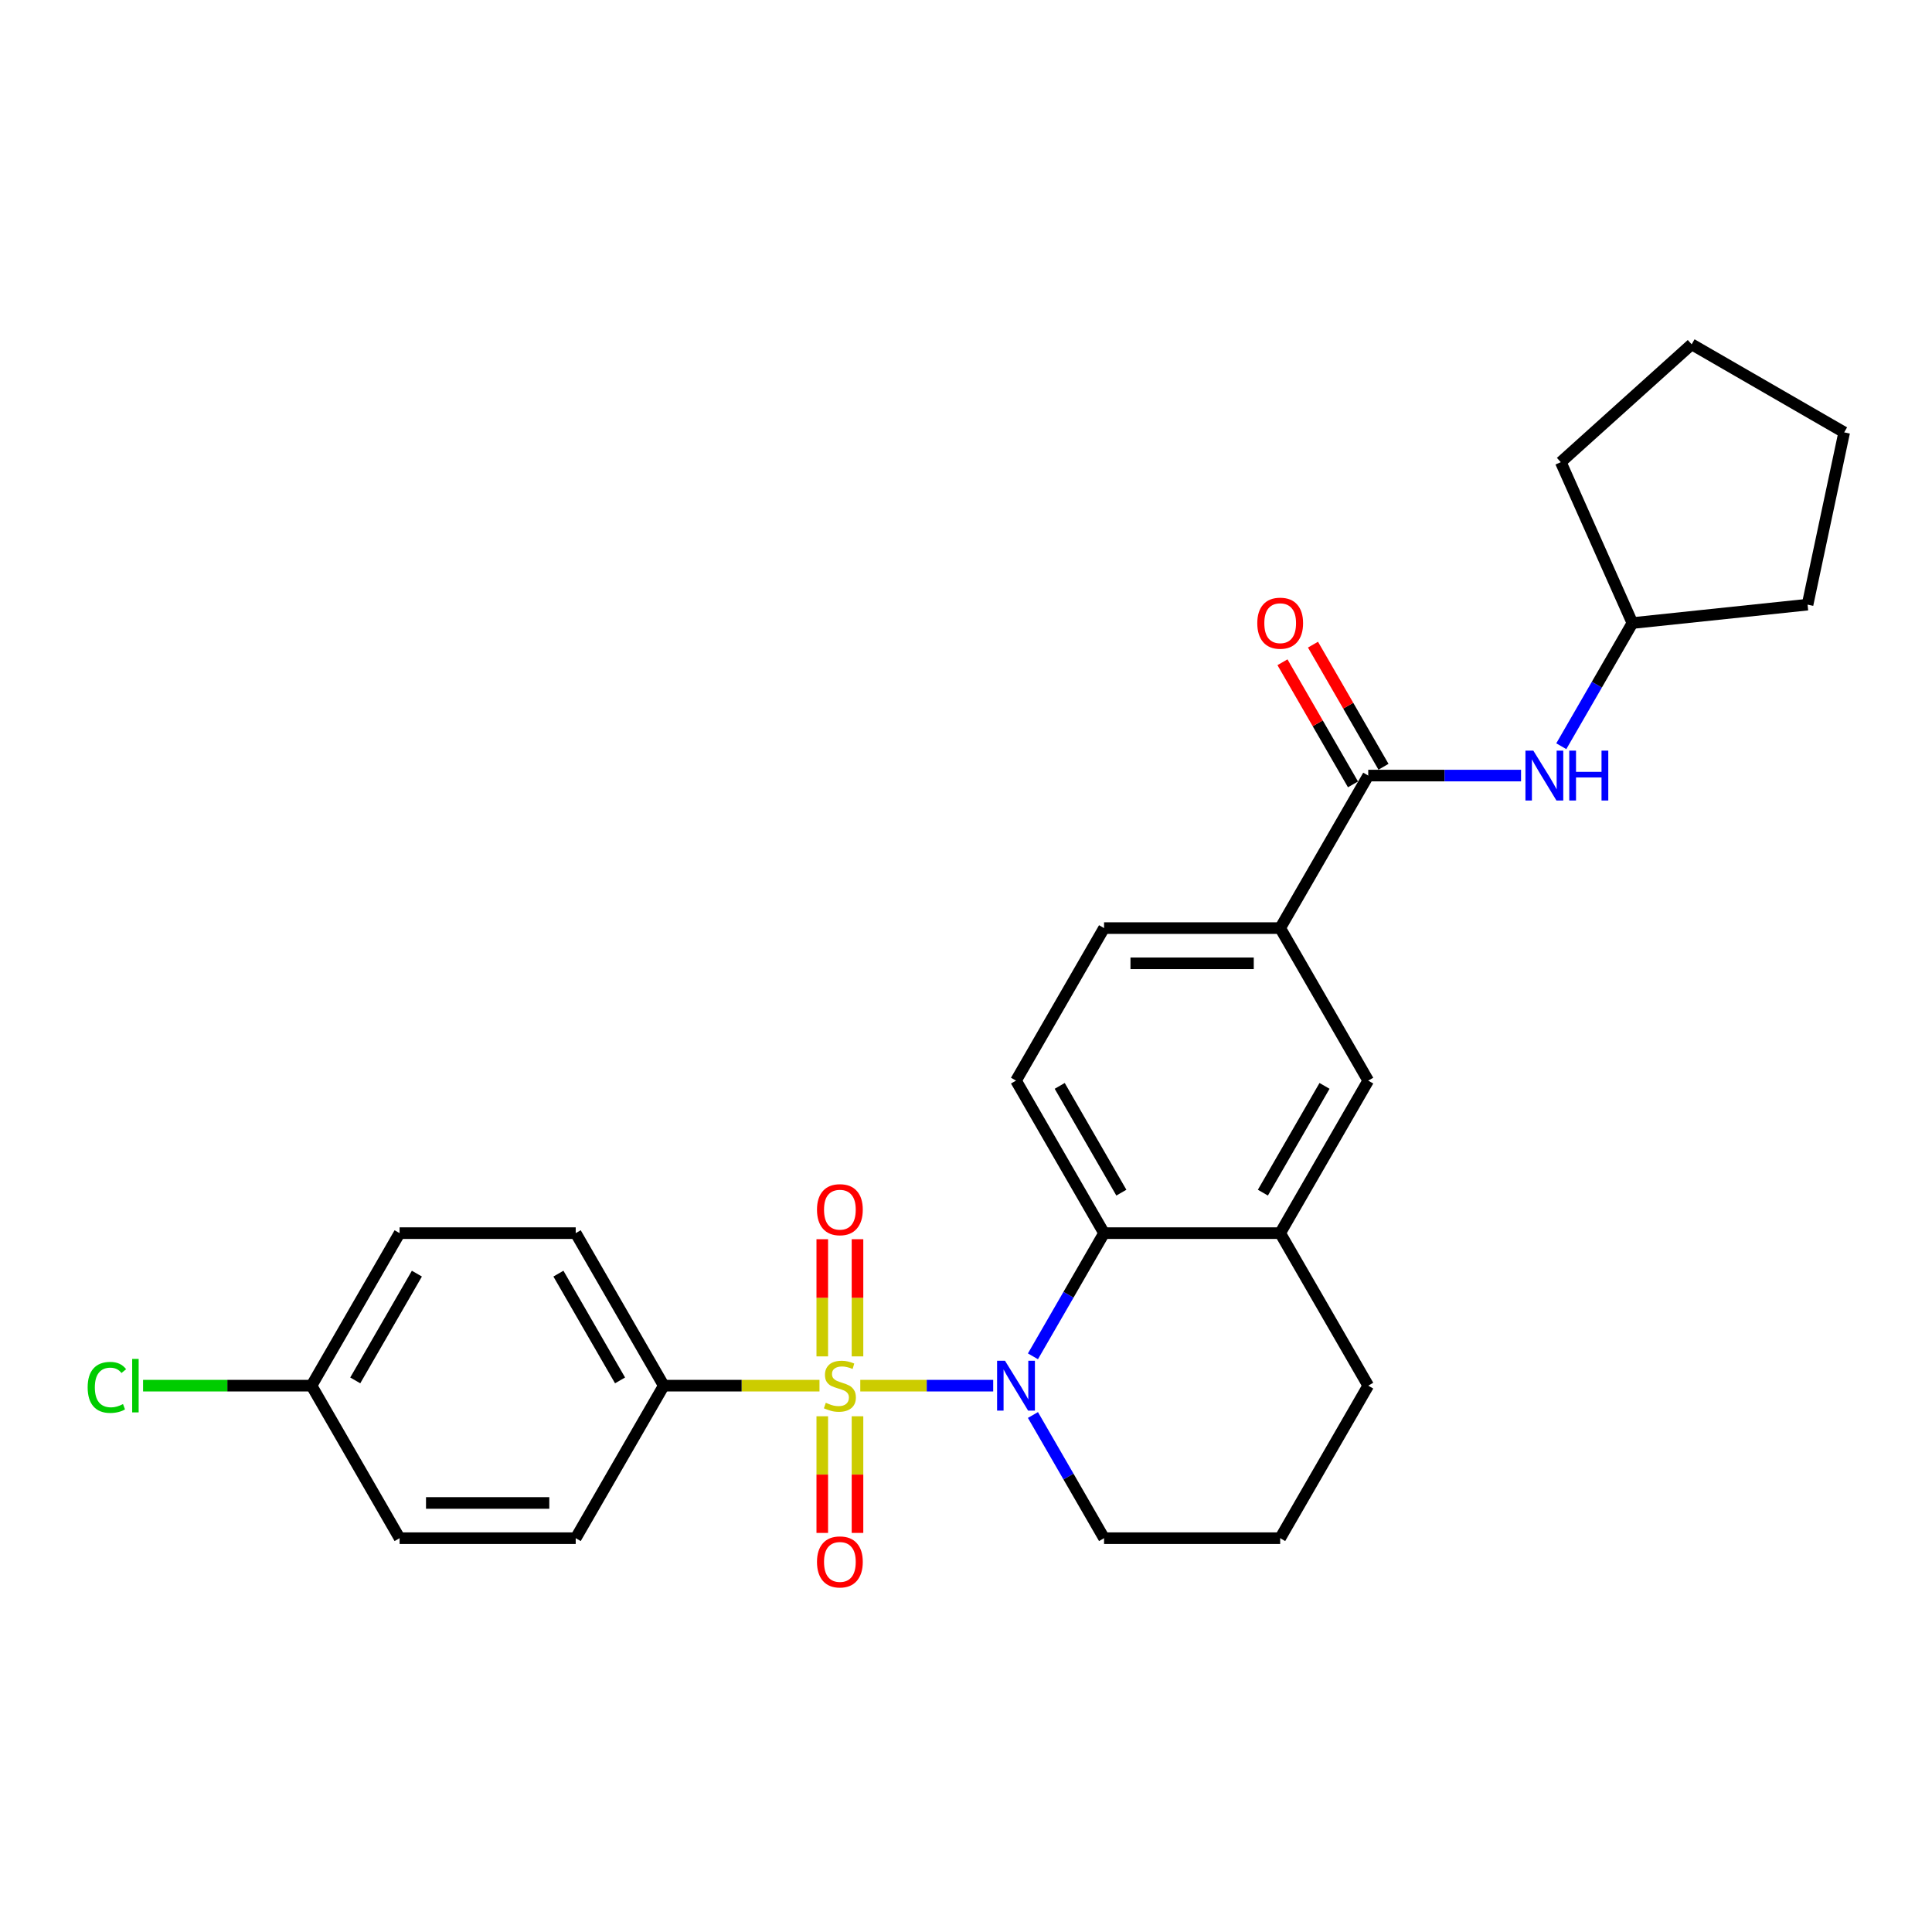 <?xml version='1.0' encoding='iso-8859-1'?>
<svg version='1.1' baseProfile='full'
              xmlns='http://www.w3.org/2000/svg'
                      xmlns:rdkit='http://www.rdkit.org/xml'
                      xmlns:xlink='http://www.w3.org/1999/xlink'
                  xml:space='preserve'
width='1000px' height='1000px' viewBox='0 0 1000 1000'>
<!-- END OF HEADER -->
<rect style='opacity:1.0;fill:#FFFFFF;stroke:none' width='1000' height='1000' x='0' y='0'> </rect>
<path class='bond-0' d='M 445.279,717.216 L 479.678,717.216' style='fill:none;fill-rule:evenodd;stroke:#CCCC00;stroke-width:6px;stroke-linecap:butt;stroke-linejoin:miter;stroke-opacity:1' />
<path class='bond-0' d='M 479.678,717.216 L 514.076,717.216' style='fill:none;fill-rule:evenodd;stroke:#0000FF;stroke-width:6px;stroke-linecap:butt;stroke-linejoin:miter;stroke-opacity:1' />
<path class='bond-4' d='M 424.167,717.216 L 383.866,717.216' style='fill:none;fill-rule:evenodd;stroke:#CCCC00;stroke-width:6px;stroke-linecap:butt;stroke-linejoin:miter;stroke-opacity:1' />
<path class='bond-4' d='M 383.866,717.216 L 343.565,717.216' style='fill:none;fill-rule:evenodd;stroke:#000000;stroke-width:6px;stroke-linecap:butt;stroke-linejoin:miter;stroke-opacity:1' />
<path class='bond-7' d='M 443.839,702.066 L 443.839,671.74' style='fill:none;fill-rule:evenodd;stroke:#CCCC00;stroke-width:6px;stroke-linecap:butt;stroke-linejoin:miter;stroke-opacity:1' />
<path class='bond-7' d='M 443.839,671.74 L 443.839,641.413' style='fill:none;fill-rule:evenodd;stroke:#FF0000;stroke-width:6px;stroke-linecap:butt;stroke-linejoin:miter;stroke-opacity:1' />
<path class='bond-7' d='M 425.607,702.066 L 425.607,671.74' style='fill:none;fill-rule:evenodd;stroke:#CCCC00;stroke-width:6px;stroke-linecap:butt;stroke-linejoin:miter;stroke-opacity:1' />
<path class='bond-7' d='M 425.607,671.74 L 425.607,641.413' style='fill:none;fill-rule:evenodd;stroke:#FF0000;stroke-width:6px;stroke-linecap:butt;stroke-linejoin:miter;stroke-opacity:1' />
<path class='bond-8' d='M 425.607,733.06 L 425.607,763.249' style='fill:none;fill-rule:evenodd;stroke:#CCCC00;stroke-width:6px;stroke-linecap:butt;stroke-linejoin:miter;stroke-opacity:1' />
<path class='bond-8' d='M 425.607,763.249 L 425.607,793.438' style='fill:none;fill-rule:evenodd;stroke:#FF0000;stroke-width:6px;stroke-linecap:butt;stroke-linejoin:miter;stroke-opacity:1' />
<path class='bond-8' d='M 443.839,733.06 L 443.839,763.249' style='fill:none;fill-rule:evenodd;stroke:#CCCC00;stroke-width:6px;stroke-linecap:butt;stroke-linejoin:miter;stroke-opacity:1' />
<path class='bond-8' d='M 443.839,763.249 L 443.839,793.438' style='fill:none;fill-rule:evenodd;stroke:#FF0000;stroke-width:6px;stroke-linecap:butt;stroke-linejoin:miter;stroke-opacity:1' />
<path class='bond-1' d='M 534.649,702.029 L 553.055,670.15' style='fill:none;fill-rule:evenodd;stroke:#0000FF;stroke-width:6px;stroke-linecap:butt;stroke-linejoin:miter;stroke-opacity:1' />
<path class='bond-1' d='M 553.055,670.15 L 571.46,638.271' style='fill:none;fill-rule:evenodd;stroke:#000000;stroke-width:6px;stroke-linecap:butt;stroke-linejoin:miter;stroke-opacity:1' />
<path class='bond-15' d='M 534.649,732.403 L 553.055,764.282' style='fill:none;fill-rule:evenodd;stroke:#0000FF;stroke-width:6px;stroke-linecap:butt;stroke-linejoin:miter;stroke-opacity:1' />
<path class='bond-15' d='M 553.055,764.282 L 571.46,796.161' style='fill:none;fill-rule:evenodd;stroke:#000000;stroke-width:6px;stroke-linecap:butt;stroke-linejoin:miter;stroke-opacity:1' />
<path class='bond-3' d='M 571.46,638.271 L 662.618,638.271' style='fill:none;fill-rule:evenodd;stroke:#000000;stroke-width:6px;stroke-linecap:butt;stroke-linejoin:miter;stroke-opacity:1' />
<path class='bond-10' d='M 571.46,638.271 L 525.881,559.326' style='fill:none;fill-rule:evenodd;stroke:#000000;stroke-width:6px;stroke-linecap:butt;stroke-linejoin:miter;stroke-opacity:1' />
<path class='bond-10' d='M 580.412,617.314 L 548.507,562.052' style='fill:none;fill-rule:evenodd;stroke:#000000;stroke-width:6px;stroke-linecap:butt;stroke-linejoin:miter;stroke-opacity:1' />
<path class='bond-2' d='M 708.197,401.436 L 662.618,480.381' style='fill:none;fill-rule:evenodd;stroke:#000000;stroke-width:6px;stroke-linecap:butt;stroke-linejoin:miter;stroke-opacity:1' />
<path class='bond-6' d='M 708.197,401.436 L 747.741,401.436' style='fill:none;fill-rule:evenodd;stroke:#000000;stroke-width:6px;stroke-linecap:butt;stroke-linejoin:miter;stroke-opacity:1' />
<path class='bond-6' d='M 747.741,401.436 L 787.286,401.436' style='fill:none;fill-rule:evenodd;stroke:#0000FF;stroke-width:6px;stroke-linecap:butt;stroke-linejoin:miter;stroke-opacity:1' />
<path class='bond-11' d='M 716.092,396.878 L 697.844,365.272' style='fill:none;fill-rule:evenodd;stroke:#000000;stroke-width:6px;stroke-linecap:butt;stroke-linejoin:miter;stroke-opacity:1' />
<path class='bond-11' d='M 697.844,365.272 L 679.597,333.667' style='fill:none;fill-rule:evenodd;stroke:#FF0000;stroke-width:6px;stroke-linecap:butt;stroke-linejoin:miter;stroke-opacity:1' />
<path class='bond-11' d='M 700.303,405.994 L 682.055,374.388' style='fill:none;fill-rule:evenodd;stroke:#000000;stroke-width:6px;stroke-linecap:butt;stroke-linejoin:miter;stroke-opacity:1' />
<path class='bond-11' d='M 682.055,374.388 L 663.808,342.782' style='fill:none;fill-rule:evenodd;stroke:#FF0000;stroke-width:6px;stroke-linecap:butt;stroke-linejoin:miter;stroke-opacity:1' />
<path class='bond-9' d='M 662.618,638.271 L 708.197,559.326' style='fill:none;fill-rule:evenodd;stroke:#000000;stroke-width:6px;stroke-linecap:butt;stroke-linejoin:miter;stroke-opacity:1' />
<path class='bond-9' d='M 653.666,617.314 L 685.571,562.052' style='fill:none;fill-rule:evenodd;stroke:#000000;stroke-width:6px;stroke-linecap:butt;stroke-linejoin:miter;stroke-opacity:1' />
<path class='bond-28' d='M 662.618,638.271 L 708.197,717.216' style='fill:none;fill-rule:evenodd;stroke:#000000;stroke-width:6px;stroke-linecap:butt;stroke-linejoin:miter;stroke-opacity:1' />
<path class='bond-13' d='M 343.565,717.216 L 297.986,638.271' style='fill:none;fill-rule:evenodd;stroke:#000000;stroke-width:6px;stroke-linecap:butt;stroke-linejoin:miter;stroke-opacity:1' />
<path class='bond-13' d='M 320.939,714.49 L 289.034,659.229' style='fill:none;fill-rule:evenodd;stroke:#000000;stroke-width:6px;stroke-linecap:butt;stroke-linejoin:miter;stroke-opacity:1' />
<path class='bond-14' d='M 343.565,717.216 L 297.986,796.161' style='fill:none;fill-rule:evenodd;stroke:#000000;stroke-width:6px;stroke-linecap:butt;stroke-linejoin:miter;stroke-opacity:1' />
<path class='bond-5' d='M 662.618,480.381 L 571.46,480.381' style='fill:none;fill-rule:evenodd;stroke:#000000;stroke-width:6px;stroke-linecap:butt;stroke-linejoin:miter;stroke-opacity:1' />
<path class='bond-5' d='M 648.944,498.613 L 585.134,498.613' style='fill:none;fill-rule:evenodd;stroke:#000000;stroke-width:6px;stroke-linecap:butt;stroke-linejoin:miter;stroke-opacity:1' />
<path class='bond-29' d='M 662.618,480.381 L 708.197,559.326' style='fill:none;fill-rule:evenodd;stroke:#000000;stroke-width:6px;stroke-linecap:butt;stroke-linejoin:miter;stroke-opacity:1' />
<path class='bond-17' d='M 808.123,386.249 L 826.529,354.37' style='fill:none;fill-rule:evenodd;stroke:#0000FF;stroke-width:6px;stroke-linecap:butt;stroke-linejoin:miter;stroke-opacity:1' />
<path class='bond-17' d='M 826.529,354.37 L 844.934,322.491' style='fill:none;fill-rule:evenodd;stroke:#000000;stroke-width:6px;stroke-linecap:butt;stroke-linejoin:miter;stroke-opacity:1' />
<path class='bond-12' d='M 525.881,559.326 L 571.46,480.381' style='fill:none;fill-rule:evenodd;stroke:#000000;stroke-width:6px;stroke-linecap:butt;stroke-linejoin:miter;stroke-opacity:1' />
<path class='bond-18' d='M 297.986,638.271 L 206.828,638.271' style='fill:none;fill-rule:evenodd;stroke:#000000;stroke-width:6px;stroke-linecap:butt;stroke-linejoin:miter;stroke-opacity:1' />
<path class='bond-19' d='M 297.986,796.161 L 206.828,796.161' style='fill:none;fill-rule:evenodd;stroke:#000000;stroke-width:6px;stroke-linecap:butt;stroke-linejoin:miter;stroke-opacity:1' />
<path class='bond-19' d='M 284.313,777.93 L 220.502,777.93' style='fill:none;fill-rule:evenodd;stroke:#000000;stroke-width:6px;stroke-linecap:butt;stroke-linejoin:miter;stroke-opacity:1' />
<path class='bond-22' d='M 571.46,796.161 L 662.618,796.161' style='fill:none;fill-rule:evenodd;stroke:#000000;stroke-width:6px;stroke-linecap:butt;stroke-linejoin:miter;stroke-opacity:1' />
<path class='bond-16' d='M 161.249,717.216 L 206.828,796.161' style='fill:none;fill-rule:evenodd;stroke:#000000;stroke-width:6px;stroke-linecap:butt;stroke-linejoin:miter;stroke-opacity:1' />
<path class='bond-20' d='M 161.249,717.216 L 117.649,717.216' style='fill:none;fill-rule:evenodd;stroke:#000000;stroke-width:6px;stroke-linecap:butt;stroke-linejoin:miter;stroke-opacity:1' />
<path class='bond-20' d='M 117.649,717.216 L 74.048,717.216' style='fill:none;fill-rule:evenodd;stroke:#00CC00;stroke-width:6px;stroke-linecap:butt;stroke-linejoin:miter;stroke-opacity:1' />
<path class='bond-27' d='M 161.249,717.216 L 206.828,638.271' style='fill:none;fill-rule:evenodd;stroke:#000000;stroke-width:6px;stroke-linecap:butt;stroke-linejoin:miter;stroke-opacity:1' />
<path class='bond-27' d='M 183.875,714.49 L 215.781,659.229' style='fill:none;fill-rule:evenodd;stroke:#000000;stroke-width:6px;stroke-linecap:butt;stroke-linejoin:miter;stroke-opacity:1' />
<path class='bond-23' d='M 844.934,322.491 L 807.857,239.214' style='fill:none;fill-rule:evenodd;stroke:#000000;stroke-width:6px;stroke-linecap:butt;stroke-linejoin:miter;stroke-opacity:1' />
<path class='bond-24' d='M 844.934,322.491 L 935.593,312.962' style='fill:none;fill-rule:evenodd;stroke:#000000;stroke-width:6px;stroke-linecap:butt;stroke-linejoin:miter;stroke-opacity:1' />
<path class='bond-21' d='M 708.197,717.216 L 662.618,796.161' style='fill:none;fill-rule:evenodd;stroke:#000000;stroke-width:6px;stroke-linecap:butt;stroke-linejoin:miter;stroke-opacity:1' />
<path class='bond-26' d='M 807.857,239.214 L 875.6,178.217' style='fill:none;fill-rule:evenodd;stroke:#000000;stroke-width:6px;stroke-linecap:butt;stroke-linejoin:miter;stroke-opacity:1' />
<path class='bond-25' d='M 935.593,312.962 L 954.545,223.796' style='fill:none;fill-rule:evenodd;stroke:#000000;stroke-width:6px;stroke-linecap:butt;stroke-linejoin:miter;stroke-opacity:1' />
<path class='bond-30' d='M 954.545,223.796 L 875.6,178.217' style='fill:none;fill-rule:evenodd;stroke:#000000;stroke-width:6px;stroke-linecap:butt;stroke-linejoin:miter;stroke-opacity:1' />
<path  class='atom-0' d='M 427.431 726.077
Q 427.722 726.186, 428.926 726.697
Q 430.129 727.207, 431.442 727.535
Q 432.791 727.827, 434.103 727.827
Q 436.546 727.827, 437.968 726.66
Q 439.391 725.457, 439.391 723.379
Q 439.391 721.956, 438.661 721.081
Q 437.968 720.206, 436.875 719.732
Q 435.781 719.258, 433.958 718.711
Q 431.66 718.018, 430.275 717.362
Q 428.926 716.706, 427.941 715.32
Q 426.993 713.935, 426.993 711.601
Q 426.993 708.356, 429.181 706.35
Q 431.405 704.345, 435.781 704.345
Q 438.771 704.345, 442.162 705.767
L 441.323 708.574
Q 438.224 707.298, 435.89 707.298
Q 433.374 707.298, 431.989 708.356
Q 430.603 709.377, 430.639 711.163
Q 430.639 712.549, 431.332 713.388
Q 432.061 714.226, 433.082 714.7
Q 434.14 715.174, 435.89 715.721
Q 438.224 716.451, 439.609 717.18
Q 440.995 717.909, 441.979 719.404
Q 443 720.863, 443 723.379
Q 443 726.952, 440.594 728.884
Q 438.224 730.781, 434.249 730.781
Q 431.952 730.781, 430.202 730.27
Q 428.488 729.796, 426.446 728.957
L 427.431 726.077
' fill='#CCCC00'/>
<path  class='atom-1' d='M 520.175 704.308
L 528.634 717.982
Q 529.473 719.331, 530.822 721.774
Q 532.171 724.217, 532.244 724.363
L 532.244 704.308
L 535.672 704.308
L 535.672 730.124
L 532.135 730.124
L 523.055 715.174
Q 521.998 713.424, 520.868 711.419
Q 519.774 709.413, 519.445 708.793
L 519.445 730.124
L 516.091 730.124
L 516.091 704.308
L 520.175 704.308
' fill='#0000FF'/>
<path  class='atom-7' d='M 793.649 388.528
L 802.108 402.202
Q 802.947 403.551, 804.296 405.994
Q 805.645 408.437, 805.718 408.583
L 805.718 388.528
L 809.145 388.528
L 809.145 414.344
L 805.609 414.344
L 796.529 399.394
Q 795.472 397.644, 794.341 395.638
Q 793.248 393.633, 792.919 393.013
L 792.919 414.344
L 789.565 414.344
L 789.565 388.528
L 793.649 388.528
' fill='#0000FF'/>
<path  class='atom-7' d='M 812.245 388.528
L 815.745 388.528
L 815.745 399.503
L 828.945 399.503
L 828.945 388.528
L 832.445 388.528
L 832.445 414.344
L 828.945 414.344
L 828.945 402.42
L 815.745 402.42
L 815.745 414.344
L 812.245 414.344
L 812.245 388.528
' fill='#0000FF'/>
<path  class='atom-8' d='M 422.873 626.131
Q 422.873 619.932, 425.936 616.468
Q 428.999 613.004, 434.723 613.004
Q 440.448 613.004, 443.511 616.468
Q 446.574 619.932, 446.574 626.131
Q 446.574 632.403, 443.474 635.976
Q 440.375 639.513, 434.723 639.513
Q 429.035 639.513, 425.936 635.976
Q 422.873 632.439, 422.873 626.131
M 434.723 636.596
Q 438.661 636.596, 440.776 633.971
Q 442.927 631.309, 442.927 626.131
Q 442.927 621.063, 440.776 618.51
Q 438.661 615.922, 434.723 615.922
Q 430.785 615.922, 428.634 618.474
Q 426.519 621.026, 426.519 626.131
Q 426.519 631.345, 428.634 633.971
Q 430.785 636.596, 434.723 636.596
' fill='#FF0000'/>
<path  class='atom-9' d='M 422.873 808.447
Q 422.873 802.248, 425.936 798.784
Q 428.999 795.32, 434.723 795.32
Q 440.448 795.32, 443.511 798.784
Q 446.574 802.248, 446.574 808.447
Q 446.574 814.719, 443.474 818.292
Q 440.375 821.829, 434.723 821.829
Q 429.035 821.829, 425.936 818.292
Q 422.873 814.755, 422.873 808.447
M 434.723 818.912
Q 438.661 818.912, 440.776 816.287
Q 442.927 813.625, 442.927 808.447
Q 442.927 803.379, 440.776 800.826
Q 438.661 798.237, 434.723 798.237
Q 430.785 798.237, 428.634 800.79
Q 426.519 803.342, 426.519 808.447
Q 426.519 813.661, 428.634 816.287
Q 430.785 818.912, 434.723 818.912
' fill='#FF0000'/>
<path  class='atom-12' d='M 650.768 322.564
Q 650.768 316.365, 653.831 312.901
Q 656.893 309.437, 662.618 309.437
Q 668.343 309.437, 671.406 312.901
Q 674.469 316.365, 674.469 322.564
Q 674.469 328.835, 671.369 332.409
Q 668.27 335.946, 662.618 335.946
Q 656.93 335.946, 653.831 332.409
Q 650.768 328.872, 650.768 322.564
M 662.618 333.029
Q 666.556 333.029, 668.671 330.403
Q 670.822 327.741, 670.822 322.564
Q 670.822 317.495, 668.671 314.943
Q 666.556 312.354, 662.618 312.354
Q 658.68 312.354, 656.529 314.906
Q 654.414 317.459, 654.414 322.564
Q 654.414 327.778, 656.529 330.403
Q 658.68 333.029, 662.618 333.029
' fill='#FF0000'/>
<path  class='atom-21' d='M 45.369 718.11
Q 45.369 711.692, 48.359 708.337
Q 51.386 704.946, 57.111 704.946
Q 62.434 704.946, 65.278 708.702
L 62.872 710.671
Q 60.793 707.936, 57.111 707.936
Q 53.209 707.936, 51.131 710.562
Q 49.089 713.151, 49.089 718.11
Q 49.089 723.214, 51.203 725.84
Q 53.355 728.465, 57.512 728.465
Q 60.356 728.465, 63.674 726.751
L 64.695 729.486
Q 63.346 730.361, 61.304 730.872
Q 59.262 731.382, 57.001 731.382
Q 51.386 731.382, 48.359 727.955
Q 45.369 724.527, 45.369 718.11
' fill='#00CC00'/>
<path  class='atom-21' d='M 68.414 703.378
L 71.769 703.378
L 71.769 731.054
L 68.414 731.054
L 68.414 703.378
' fill='#00CC00'/>
</svg>
